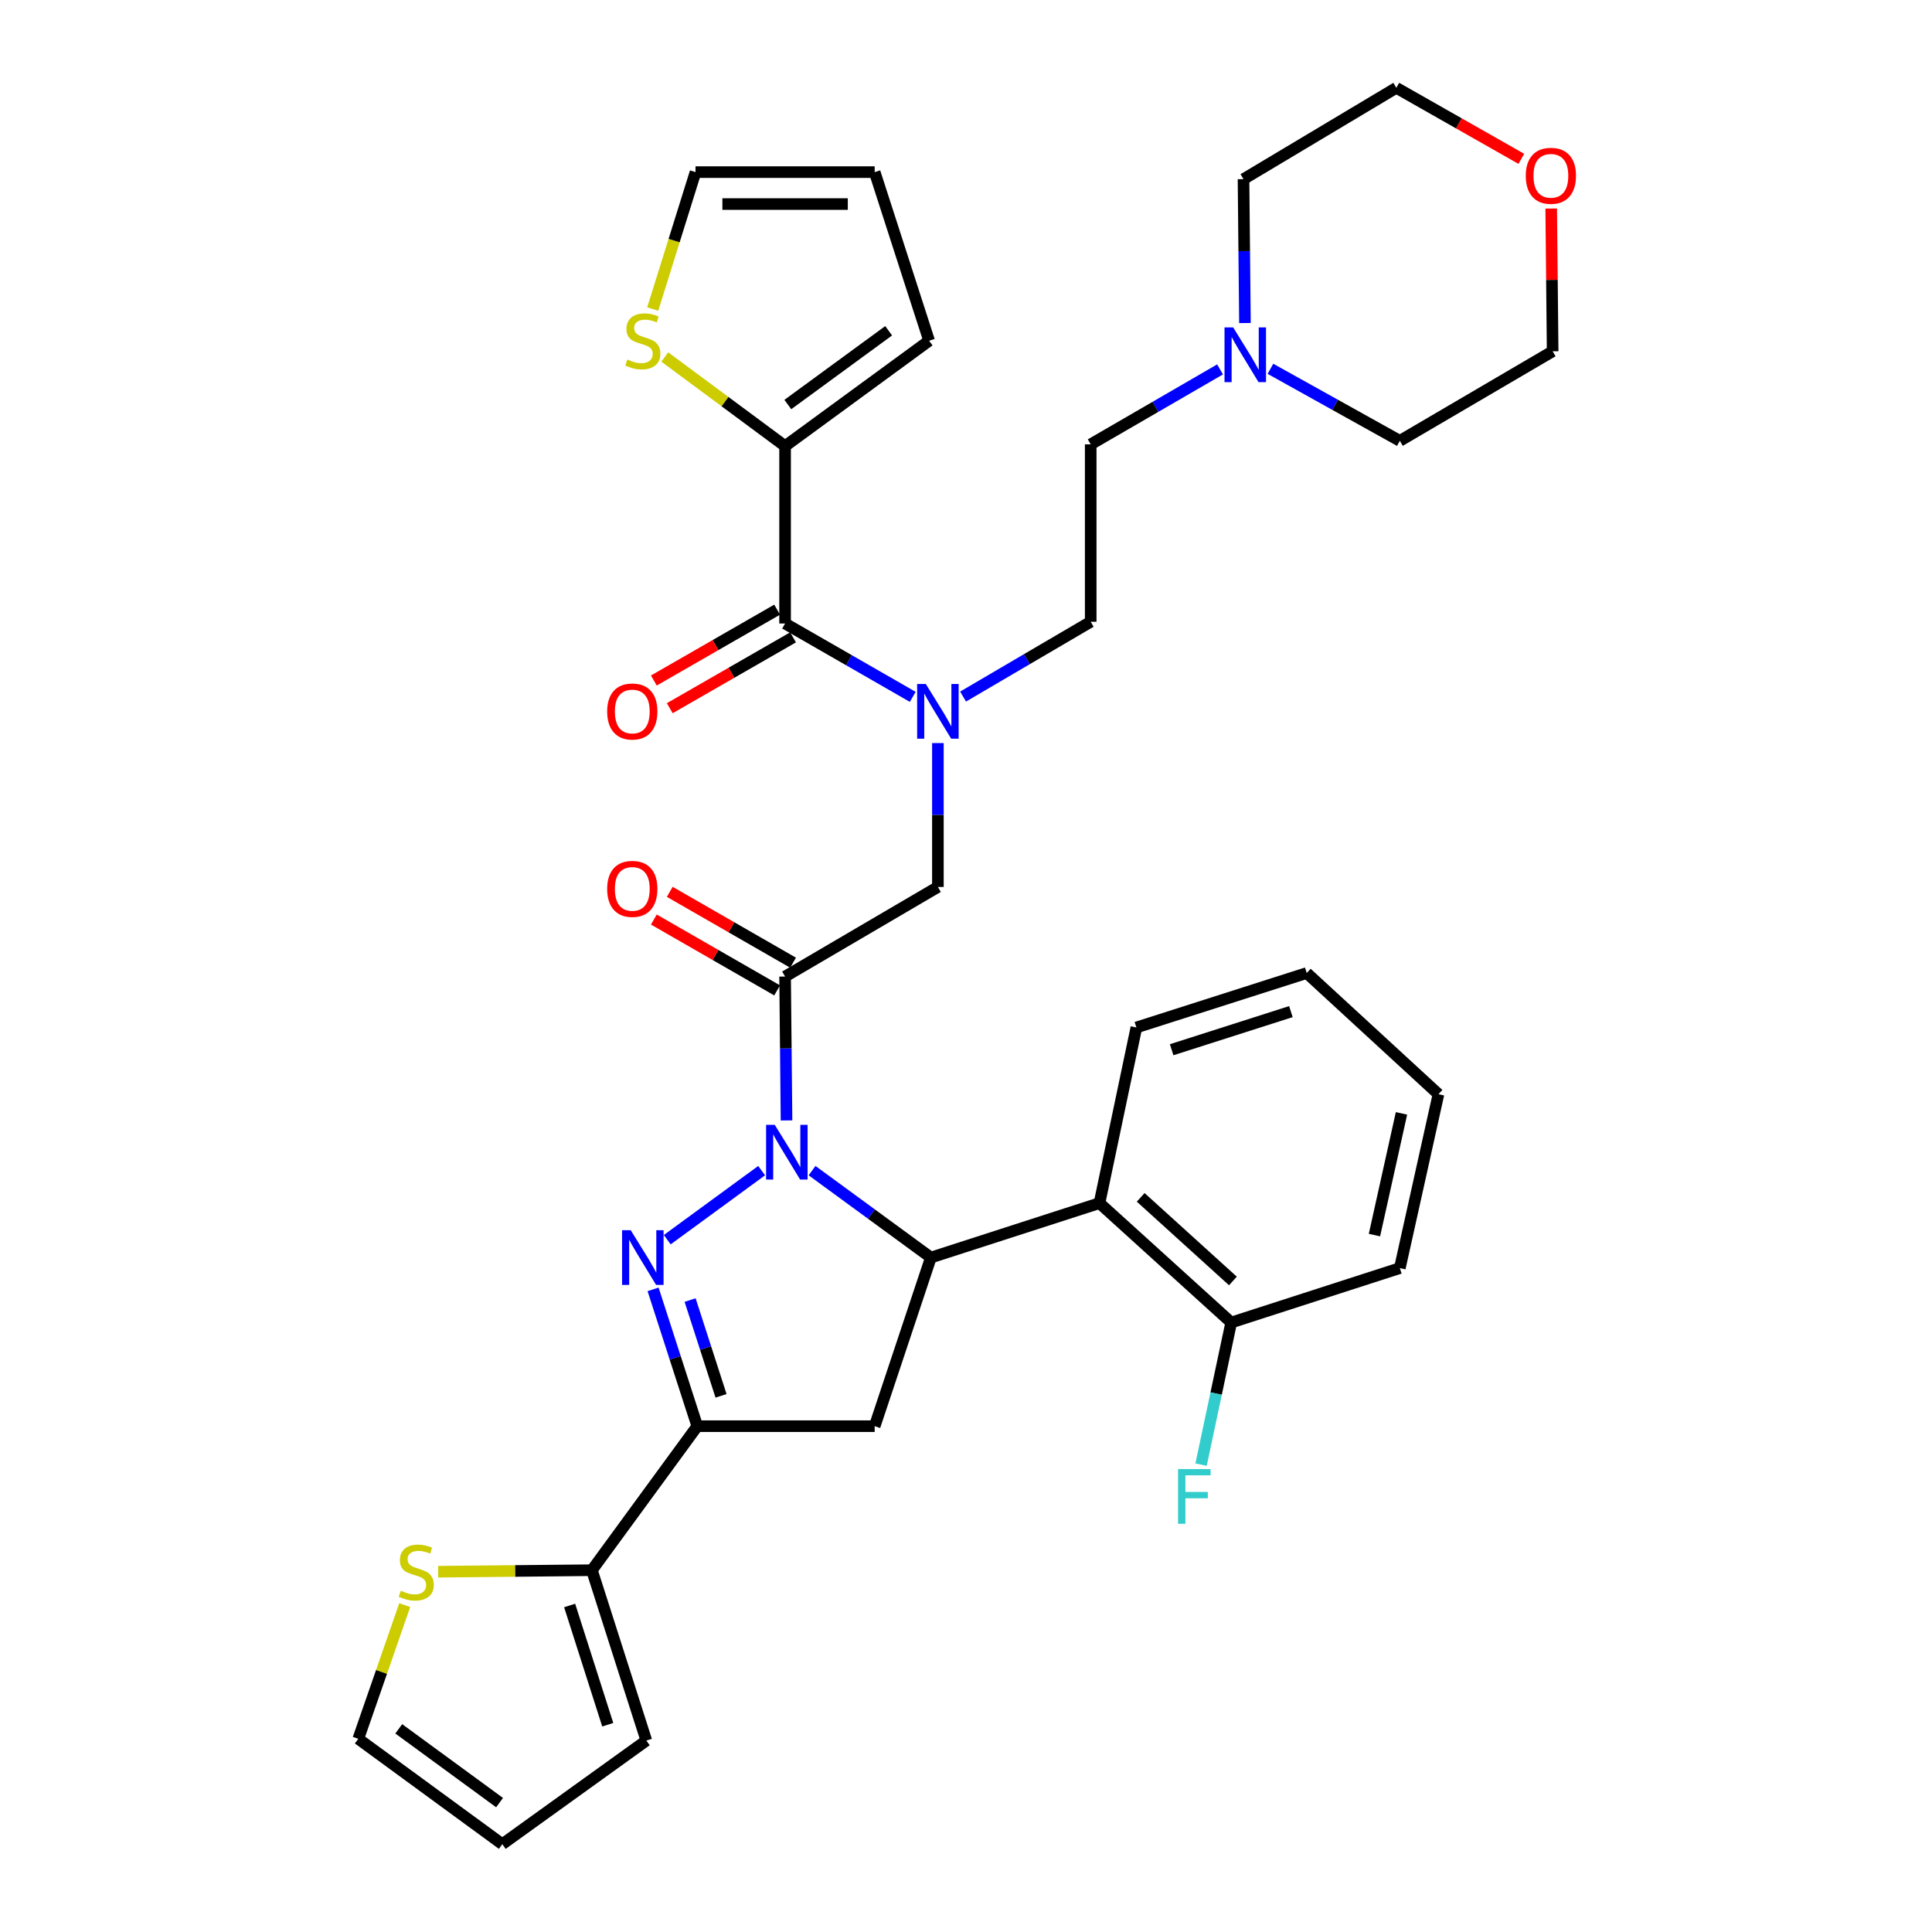 <?xml version='1.0' encoding='iso-8859-1'?>
<svg version='1.1' baseProfile='full'
              xmlns='http://www.w3.org/2000/svg'
                      xmlns:rdkit='http://www.rdkit.org/xml'
                      xmlns:xlink='http://www.w3.org/1999/xlink'
                  xml:space='preserve'
width='1000px' height='1000px' viewBox='0 0 1000 1000'>
<!-- END OF HEADER -->
<rect style='opacity:1.0;fill:#FFFFFF;stroke:none' width='1000' height='1000' x='0' y='0'> </rect>
<path class='bond-0' d='M 498.485,360.543 L 531.516,341.182' style='fill:none;fill-rule:evenodd;stroke:#0000FF;stroke-width:6px;stroke-linecap:butt;stroke-linejoin:miter;stroke-opacity:1' />
<path class='bond-0' d='M 531.516,341.182 L 564.546,321.821' style='fill:none;fill-rule:evenodd;stroke:#000000;stroke-width:6px;stroke-linecap:butt;stroke-linejoin:miter;stroke-opacity:1' />
<path class='bond-1' d='M 485.453,384.614 L 485.453,421.854' style='fill:none;fill-rule:evenodd;stroke:#0000FF;stroke-width:6px;stroke-linecap:butt;stroke-linejoin:miter;stroke-opacity:1' />
<path class='bond-1' d='M 485.453,421.854 L 485.453,459.094' style='fill:none;fill-rule:evenodd;stroke:#000000;stroke-width:6px;stroke-linecap:butt;stroke-linejoin:miter;stroke-opacity:1' />
<path class='bond-2' d='M 472.433,360.699 L 439.397,341.714' style='fill:none;fill-rule:evenodd;stroke:#0000FF;stroke-width:6px;stroke-linecap:butt;stroke-linejoin:miter;stroke-opacity:1' />
<path class='bond-2' d='M 439.397,341.714 L 406.36,322.73' style='fill:none;fill-rule:evenodd;stroke:#000000;stroke-width:6px;stroke-linecap:butt;stroke-linejoin:miter;stroke-opacity:1' />
<path class='bond-3' d='M 406.36,230.908 L 375.227,207.847' style='fill:none;fill-rule:evenodd;stroke:#000000;stroke-width:6px;stroke-linecap:butt;stroke-linejoin:miter;stroke-opacity:1' />
<path class='bond-3' d='M 375.227,207.847 L 344.094,184.786' style='fill:none;fill-rule:evenodd;stroke:#CCCC00;stroke-width:6px;stroke-linecap:butt;stroke-linejoin:miter;stroke-opacity:1' />
<path class='bond-4' d='M 406.36,230.908 L 480.907,176.364' style='fill:none;fill-rule:evenodd;stroke:#000000;stroke-width:6px;stroke-linecap:butt;stroke-linejoin:miter;stroke-opacity:1' />
<path class='bond-4' d='M 407.781,209.385 L 459.964,171.204' style='fill:none;fill-rule:evenodd;stroke:#000000;stroke-width:6px;stroke-linecap:butt;stroke-linejoin:miter;stroke-opacity:1' />
<path class='bond-5' d='M 406.36,230.908 L 406.36,322.73' style='fill:none;fill-rule:evenodd;stroke:#000000;stroke-width:6px;stroke-linecap:butt;stroke-linejoin:miter;stroke-opacity:1' />
<path class='bond-6' d='M 410.479,498.289 L 378.573,479.953' style='fill:none;fill-rule:evenodd;stroke:#000000;stroke-width:6px;stroke-linecap:butt;stroke-linejoin:miter;stroke-opacity:1' />
<path class='bond-6' d='M 378.573,479.953 L 346.666,461.618' style='fill:none;fill-rule:evenodd;stroke:#FF0000;stroke-width:6px;stroke-linecap:butt;stroke-linejoin:miter;stroke-opacity:1' />
<path class='bond-6' d='M 402.242,512.622 L 370.336,494.287' style='fill:none;fill-rule:evenodd;stroke:#000000;stroke-width:6px;stroke-linecap:butt;stroke-linejoin:miter;stroke-opacity:1' />
<path class='bond-6' d='M 370.336,494.287 L 338.43,475.951' style='fill:none;fill-rule:evenodd;stroke:#FF0000;stroke-width:6px;stroke-linecap:butt;stroke-linejoin:miter;stroke-opacity:1' />
<path class='bond-7' d='M 406.36,505.455 L 485.453,459.094' style='fill:none;fill-rule:evenodd;stroke:#000000;stroke-width:6px;stroke-linecap:butt;stroke-linejoin:miter;stroke-opacity:1' />
<path class='bond-8' d='M 406.36,505.455 L 406.733,542.695' style='fill:none;fill-rule:evenodd;stroke:#000000;stroke-width:6px;stroke-linecap:butt;stroke-linejoin:miter;stroke-opacity:1' />
<path class='bond-8' d='M 406.733,542.695 L 407.105,579.935' style='fill:none;fill-rule:evenodd;stroke:#0000FF;stroke-width:6px;stroke-linecap:butt;stroke-linejoin:miter;stroke-opacity:1' />
<path class='bond-9' d='M 402.242,315.563 L 370.336,333.898' style='fill:none;fill-rule:evenodd;stroke:#000000;stroke-width:6px;stroke-linecap:butt;stroke-linejoin:miter;stroke-opacity:1' />
<path class='bond-9' d='M 370.336,333.898 L 338.43,352.234' style='fill:none;fill-rule:evenodd;stroke:#FF0000;stroke-width:6px;stroke-linecap:butt;stroke-linejoin:miter;stroke-opacity:1' />
<path class='bond-9' d='M 410.479,329.896 L 378.573,348.232' style='fill:none;fill-rule:evenodd;stroke:#000000;stroke-width:6px;stroke-linecap:butt;stroke-linejoin:miter;stroke-opacity:1' />
<path class='bond-9' d='M 378.573,348.232 L 346.666,366.567' style='fill:none;fill-rule:evenodd;stroke:#FF0000;stroke-width:6px;stroke-linecap:butt;stroke-linejoin:miter;stroke-opacity:1' />
<path class='bond-10' d='M 337.85,159.958 L 348.925,124.523' style='fill:none;fill-rule:evenodd;stroke:#CCCC00;stroke-width:6px;stroke-linecap:butt;stroke-linejoin:miter;stroke-opacity:1' />
<path class='bond-10' d='M 348.925,124.523 L 359.999,89.088' style='fill:none;fill-rule:evenodd;stroke:#000000;stroke-width:6px;stroke-linecap:butt;stroke-linejoin:miter;stroke-opacity:1' />
<path class='bond-11' d='M 480.907,176.364 L 452.731,89.088' style='fill:none;fill-rule:evenodd;stroke:#000000;stroke-width:6px;stroke-linecap:butt;stroke-linejoin:miter;stroke-opacity:1' />
<path class='bond-12' d='M 631.497,191.201 L 598.021,210.6' style='fill:none;fill-rule:evenodd;stroke:#0000FF;stroke-width:6px;stroke-linecap:butt;stroke-linejoin:miter;stroke-opacity:1' />
<path class='bond-12' d='M 598.021,210.6 L 564.546,229.999' style='fill:none;fill-rule:evenodd;stroke:#000000;stroke-width:6px;stroke-linecap:butt;stroke-linejoin:miter;stroke-opacity:1' />
<path class='bond-13' d='M 657.578,190.892 L 691.064,209.536' style='fill:none;fill-rule:evenodd;stroke:#0000FF;stroke-width:6px;stroke-linecap:butt;stroke-linejoin:miter;stroke-opacity:1' />
<path class='bond-13' d='M 691.064,209.536 L 724.55,228.18' style='fill:none;fill-rule:evenodd;stroke:#000000;stroke-width:6px;stroke-linecap:butt;stroke-linejoin:miter;stroke-opacity:1' />
<path class='bond-14' d='M 644.384,167.205 L 644.012,129.965' style='fill:none;fill-rule:evenodd;stroke:#0000FF;stroke-width:6px;stroke-linecap:butt;stroke-linejoin:miter;stroke-opacity:1' />
<path class='bond-14' d='M 644.012,129.965 L 643.639,92.725' style='fill:none;fill-rule:evenodd;stroke:#000000;stroke-width:6px;stroke-linecap:butt;stroke-linejoin:miter;stroke-opacity:1' />
<path class='bond-15' d='M 787.434,82.214 L 755.083,63.834' style='fill:none;fill-rule:evenodd;stroke:#FF0000;stroke-width:6px;stroke-linecap:butt;stroke-linejoin:miter;stroke-opacity:1' />
<path class='bond-15' d='M 755.083,63.834 L 722.732,45.455' style='fill:none;fill-rule:evenodd;stroke:#000000;stroke-width:6px;stroke-linecap:butt;stroke-linejoin:miter;stroke-opacity:1' />
<path class='bond-16' d='M 802.905,107.939 L 803.274,144.884' style='fill:none;fill-rule:evenodd;stroke:#FF0000;stroke-width:6px;stroke-linecap:butt;stroke-linejoin:miter;stroke-opacity:1' />
<path class='bond-16' d='M 803.274,144.884 L 803.643,181.828' style='fill:none;fill-rule:evenodd;stroke:#000000;stroke-width:6px;stroke-linecap:butt;stroke-linejoin:miter;stroke-opacity:1' />
<path class='bond-17' d='M 420.319,605.916 L 451.068,628.414' style='fill:none;fill-rule:evenodd;stroke:#0000FF;stroke-width:6px;stroke-linecap:butt;stroke-linejoin:miter;stroke-opacity:1' />
<path class='bond-17' d='M 451.068,628.414 L 481.816,650.912' style='fill:none;fill-rule:evenodd;stroke:#000000;stroke-width:6px;stroke-linecap:butt;stroke-linejoin:miter;stroke-opacity:1' />
<path class='bond-18' d='M 394.22,605.916 L 345.368,641.66' style='fill:none;fill-rule:evenodd;stroke:#0000FF;stroke-width:6px;stroke-linecap:butt;stroke-linejoin:miter;stroke-opacity:1' />
<path class='bond-19' d='M 360.909,738.188 L 306.365,812.735' style='fill:none;fill-rule:evenodd;stroke:#000000;stroke-width:6px;stroke-linecap:butt;stroke-linejoin:miter;stroke-opacity:1' />
<path class='bond-20' d='M 360.909,738.188 L 452.731,738.188' style='fill:none;fill-rule:evenodd;stroke:#000000;stroke-width:6px;stroke-linecap:butt;stroke-linejoin:miter;stroke-opacity:1' />
<path class='bond-21' d='M 360.909,738.188 L 349.472,702.776' style='fill:none;fill-rule:evenodd;stroke:#000000;stroke-width:6px;stroke-linecap:butt;stroke-linejoin:miter;stroke-opacity:1' />
<path class='bond-21' d='M 349.472,702.776 L 338.036,667.365' style='fill:none;fill-rule:evenodd;stroke:#0000FF;stroke-width:6px;stroke-linecap:butt;stroke-linejoin:miter;stroke-opacity:1' />
<path class='bond-21' d='M 373.209,722.484 L 365.204,697.696' style='fill:none;fill-rule:evenodd;stroke:#000000;stroke-width:6px;stroke-linecap:butt;stroke-linejoin:miter;stroke-opacity:1' />
<path class='bond-21' d='M 365.204,697.696 L 357.198,672.908' style='fill:none;fill-rule:evenodd;stroke:#0000FF;stroke-width:6px;stroke-linecap:butt;stroke-linejoin:miter;stroke-opacity:1' />
<path class='bond-22' d='M 452.731,738.188 L 481.816,650.912' style='fill:none;fill-rule:evenodd;stroke:#000000;stroke-width:6px;stroke-linecap:butt;stroke-linejoin:miter;stroke-opacity:1' />
<path class='bond-23' d='M 481.816,650.912 L 569.092,622.726' style='fill:none;fill-rule:evenodd;stroke:#000000;stroke-width:6px;stroke-linecap:butt;stroke-linejoin:miter;stroke-opacity:1' />
<path class='bond-24' d='M 306.365,812.735 L 266.585,813.129' style='fill:none;fill-rule:evenodd;stroke:#000000;stroke-width:6px;stroke-linecap:butt;stroke-linejoin:miter;stroke-opacity:1' />
<path class='bond-24' d='M 266.585,813.129 L 226.805,813.522' style='fill:none;fill-rule:evenodd;stroke:#CCCC00;stroke-width:6px;stroke-linecap:butt;stroke-linejoin:miter;stroke-opacity:1' />
<path class='bond-25' d='M 306.365,812.735 L 334.541,900.911' style='fill:none;fill-rule:evenodd;stroke:#000000;stroke-width:6px;stroke-linecap:butt;stroke-linejoin:miter;stroke-opacity:1' />
<path class='bond-25' d='M 294.844,830.993 L 314.568,892.716' style='fill:none;fill-rule:evenodd;stroke:#000000;stroke-width:6px;stroke-linecap:butt;stroke-linejoin:miter;stroke-opacity:1' />
<path class='bond-26' d='M 209.488,830.801 L 197.468,865.401' style='fill:none;fill-rule:evenodd;stroke:#CCCC00;stroke-width:6px;stroke-linecap:butt;stroke-linejoin:miter;stroke-opacity:1' />
<path class='bond-26' d='M 197.468,865.401 L 185.448,900.001' style='fill:none;fill-rule:evenodd;stroke:#000000;stroke-width:6px;stroke-linecap:butt;stroke-linejoin:miter;stroke-opacity:1' />
<path class='bond-27' d='M 724.55,656.367 L 744.544,566.364' style='fill:none;fill-rule:evenodd;stroke:#000000;stroke-width:6px;stroke-linecap:butt;stroke-linejoin:miter;stroke-opacity:1' />
<path class='bond-27' d='M 711.412,639.282 L 725.407,576.279' style='fill:none;fill-rule:evenodd;stroke:#000000;stroke-width:6px;stroke-linecap:butt;stroke-linejoin:miter;stroke-opacity:1' />
<path class='bond-28' d='M 724.55,656.367 L 637.275,684.544' style='fill:none;fill-rule:evenodd;stroke:#000000;stroke-width:6px;stroke-linecap:butt;stroke-linejoin:miter;stroke-opacity:1' />
<path class='bond-29' d='M 744.544,566.364 L 676.362,503.637' style='fill:none;fill-rule:evenodd;stroke:#000000;stroke-width:6px;stroke-linecap:butt;stroke-linejoin:miter;stroke-opacity:1' />
<path class='bond-30' d='M 676.362,503.637 L 588.186,531.823' style='fill:none;fill-rule:evenodd;stroke:#000000;stroke-width:6px;stroke-linecap:butt;stroke-linejoin:miter;stroke-opacity:1' />
<path class='bond-30' d='M 668.169,523.611 L 606.446,543.341' style='fill:none;fill-rule:evenodd;stroke:#000000;stroke-width:6px;stroke-linecap:butt;stroke-linejoin:miter;stroke-opacity:1' />
<path class='bond-31' d='M 588.186,531.823 L 569.092,622.726' style='fill:none;fill-rule:evenodd;stroke:#000000;stroke-width:6px;stroke-linecap:butt;stroke-linejoin:miter;stroke-opacity:1' />
<path class='bond-32' d='M 569.092,622.726 L 637.275,684.544' style='fill:none;fill-rule:evenodd;stroke:#000000;stroke-width:6px;stroke-linecap:butt;stroke-linejoin:miter;stroke-opacity:1' />
<path class='bond-32' d='M 590.423,619.752 L 638.151,663.024' style='fill:none;fill-rule:evenodd;stroke:#000000;stroke-width:6px;stroke-linecap:butt;stroke-linejoin:miter;stroke-opacity:1' />
<path class='bond-33' d='M 637.275,684.544 L 629.474,721.316' style='fill:none;fill-rule:evenodd;stroke:#000000;stroke-width:6px;stroke-linecap:butt;stroke-linejoin:miter;stroke-opacity:1' />
<path class='bond-33' d='M 629.474,721.316 L 621.673,758.087' style='fill:none;fill-rule:evenodd;stroke:#33CCCC;stroke-width:6px;stroke-linecap:butt;stroke-linejoin:miter;stroke-opacity:1' />
<path class='bond-34' d='M 334.541,900.911 L 259.994,954.545' style='fill:none;fill-rule:evenodd;stroke:#000000;stroke-width:6px;stroke-linecap:butt;stroke-linejoin:miter;stroke-opacity:1' />
<path class='bond-35' d='M 185.448,900.001 L 259.994,954.545' style='fill:none;fill-rule:evenodd;stroke:#000000;stroke-width:6px;stroke-linecap:butt;stroke-linejoin:miter;stroke-opacity:1' />
<path class='bond-35' d='M 206.391,894.842 L 258.574,933.022' style='fill:none;fill-rule:evenodd;stroke:#000000;stroke-width:6px;stroke-linecap:butt;stroke-linejoin:miter;stroke-opacity:1' />
<path class='bond-36' d='M 564.546,229.999 L 564.546,321.821' style='fill:none;fill-rule:evenodd;stroke:#000000;stroke-width:6px;stroke-linecap:butt;stroke-linejoin:miter;stroke-opacity:1' />
<path class='bond-37' d='M 724.55,228.18 L 803.643,181.828' style='fill:none;fill-rule:evenodd;stroke:#000000;stroke-width:6px;stroke-linecap:butt;stroke-linejoin:miter;stroke-opacity:1' />
<path class='bond-38' d='M 643.639,92.725 L 722.732,45.455' style='fill:none;fill-rule:evenodd;stroke:#000000;stroke-width:6px;stroke-linecap:butt;stroke-linejoin:miter;stroke-opacity:1' />
<path class='bond-39' d='M 359.999,89.088 L 452.731,89.088' style='fill:none;fill-rule:evenodd;stroke:#000000;stroke-width:6px;stroke-linecap:butt;stroke-linejoin:miter;stroke-opacity:1' />
<path class='bond-39' d='M 373.909,105.619 L 438.821,105.619' style='fill:none;fill-rule:evenodd;stroke:#000000;stroke-width:6px;stroke-linecap:butt;stroke-linejoin:miter;stroke-opacity:1' />
<path  class='atom-0' d='M 479.193 354.022
L 488.473 369.022
Q 489.393 370.502, 490.873 373.182
Q 492.353 375.862, 492.433 376.022
L 492.433 354.022
L 496.193 354.022
L 496.193 382.342
L 492.313 382.342
L 482.353 365.942
Q 481.193 364.022, 479.953 361.822
Q 478.753 359.622, 478.393 358.942
L 478.393 382.342
L 474.713 382.342
L 474.713 354.022
L 479.193 354.022
' fill='#0000FF'/>
<path  class='atom-3' d='M 314.268 460.084
Q 314.268 453.284, 317.628 449.484
Q 320.988 445.684, 327.268 445.684
Q 333.548 445.684, 336.908 449.484
Q 340.268 453.284, 340.268 460.084
Q 340.268 466.964, 336.868 470.884
Q 333.468 474.764, 327.268 474.764
Q 321.028 474.764, 317.628 470.884
Q 314.268 467.004, 314.268 460.084
M 327.268 471.564
Q 331.588 471.564, 333.908 468.684
Q 336.268 465.764, 336.268 460.084
Q 336.268 454.524, 333.908 451.724
Q 331.588 448.884, 327.268 448.884
Q 322.948 448.884, 320.588 451.684
Q 318.268 454.484, 318.268 460.084
Q 318.268 465.804, 320.588 468.684
Q 322.948 471.564, 327.268 471.564
' fill='#FF0000'/>
<path  class='atom-6' d='M 314.268 368.262
Q 314.268 361.462, 317.628 357.662
Q 320.988 353.862, 327.268 353.862
Q 333.548 353.862, 336.908 357.662
Q 340.268 361.462, 340.268 368.262
Q 340.268 375.142, 336.868 379.062
Q 333.468 382.942, 327.268 382.942
Q 321.028 382.942, 317.628 379.062
Q 314.268 375.182, 314.268 368.262
M 327.268 379.742
Q 331.588 379.742, 333.908 376.862
Q 336.268 373.942, 336.268 368.262
Q 336.268 362.702, 333.908 359.902
Q 331.588 357.062, 327.268 357.062
Q 322.948 357.062, 320.588 359.862
Q 318.268 362.662, 318.268 368.262
Q 318.268 373.982, 320.588 376.862
Q 322.948 379.742, 327.268 379.742
' fill='#FF0000'/>
<path  class='atom-7' d='M 324.723 186.084
Q 325.043 186.204, 326.363 186.764
Q 327.683 187.324, 329.123 187.684
Q 330.603 188.004, 332.043 188.004
Q 334.723 188.004, 336.283 186.724
Q 337.843 185.404, 337.843 183.124
Q 337.843 181.564, 337.043 180.604
Q 336.283 179.644, 335.083 179.124
Q 333.883 178.604, 331.883 178.004
Q 329.363 177.244, 327.843 176.524
Q 326.363 175.804, 325.283 174.284
Q 324.243 172.764, 324.243 170.204
Q 324.243 166.644, 326.643 164.444
Q 329.083 162.244, 333.883 162.244
Q 337.163 162.244, 340.883 163.804
L 339.963 166.884
Q 336.563 165.484, 334.003 165.484
Q 331.243 165.484, 329.723 166.644
Q 328.203 167.764, 328.243 169.724
Q 328.243 171.244, 329.003 172.164
Q 329.803 173.084, 330.923 173.604
Q 332.083 174.124, 334.003 174.724
Q 336.563 175.524, 338.083 176.324
Q 339.603 177.124, 340.683 178.764
Q 341.803 180.364, 341.803 183.124
Q 341.803 187.044, 339.163 189.164
Q 336.563 191.244, 332.203 191.244
Q 329.683 191.244, 327.763 190.684
Q 325.883 190.164, 323.643 189.244
L 324.723 186.084
' fill='#CCCC00'/>
<path  class='atom-9' d='M 638.288 169.478
L 647.568 184.478
Q 648.488 185.958, 649.968 188.638
Q 651.448 191.318, 651.528 191.478
L 651.528 169.478
L 655.288 169.478
L 655.288 197.798
L 651.408 197.798
L 641.448 181.398
Q 640.288 179.478, 639.048 177.278
Q 637.848 175.078, 637.488 174.398
L 637.488 197.798
L 633.808 197.798
L 633.808 169.478
L 638.288 169.478
' fill='#0000FF'/>
<path  class='atom-10' d='M 789.734 90.986
Q 789.734 84.186, 793.094 80.386
Q 796.454 76.586, 802.734 76.586
Q 809.014 76.586, 812.374 80.386
Q 815.734 84.186, 815.734 90.986
Q 815.734 97.866, 812.334 101.786
Q 808.934 105.666, 802.734 105.666
Q 796.494 105.666, 793.094 101.786
Q 789.734 97.906, 789.734 90.986
M 802.734 102.466
Q 807.054 102.466, 809.374 99.586
Q 811.734 96.666, 811.734 90.986
Q 811.734 85.426, 809.374 82.626
Q 807.054 79.786, 802.734 79.786
Q 798.414 79.786, 796.054 82.586
Q 793.734 85.386, 793.734 90.986
Q 793.734 96.706, 796.054 99.586
Q 798.414 102.466, 802.734 102.466
' fill='#FF0000'/>
<path  class='atom-11' d='M 401.01 582.208
L 410.29 597.208
Q 411.21 598.688, 412.69 601.368
Q 414.17 604.048, 414.25 604.208
L 414.25 582.208
L 418.01 582.208
L 418.01 610.528
L 414.13 610.528
L 404.17 594.128
Q 403.01 592.208, 401.77 590.008
Q 400.57 587.808, 400.21 587.128
L 400.21 610.528
L 396.53 610.528
L 396.53 582.208
L 401.01 582.208
' fill='#0000FF'/>
<path  class='atom-15' d='M 326.463 636.752
L 335.743 651.752
Q 336.663 653.232, 338.143 655.912
Q 339.623 658.592, 339.703 658.752
L 339.703 636.752
L 343.463 636.752
L 343.463 665.072
L 339.583 665.072
L 329.623 648.672
Q 328.463 646.752, 327.223 644.552
Q 326.023 642.352, 325.663 641.672
L 325.663 665.072
L 321.983 665.072
L 321.983 636.752
L 326.463 636.752
' fill='#0000FF'/>
<path  class='atom-17' d='M 207.452 823.355
Q 207.772 823.475, 209.092 824.035
Q 210.412 824.595, 211.852 824.955
Q 213.332 825.275, 214.772 825.275
Q 217.452 825.275, 219.012 823.995
Q 220.572 822.675, 220.572 820.395
Q 220.572 818.835, 219.772 817.875
Q 219.012 816.915, 217.812 816.395
Q 216.612 815.875, 214.612 815.275
Q 212.092 814.515, 210.572 813.795
Q 209.092 813.075, 208.012 811.555
Q 206.972 810.035, 206.972 807.475
Q 206.972 803.915, 209.372 801.715
Q 211.812 799.515, 216.612 799.515
Q 219.892 799.515, 223.612 801.075
L 222.692 804.155
Q 219.292 802.755, 216.732 802.755
Q 213.972 802.755, 212.452 803.915
Q 210.932 805.035, 210.972 806.995
Q 210.972 808.515, 211.732 809.435
Q 212.532 810.355, 213.652 810.875
Q 214.812 811.395, 216.732 811.995
Q 219.292 812.795, 220.812 813.595
Q 222.332 814.395, 223.412 816.035
Q 224.532 817.635, 224.532 820.395
Q 224.532 824.315, 221.892 826.435
Q 219.292 828.515, 214.932 828.515
Q 212.412 828.515, 210.492 827.955
Q 208.612 827.435, 206.372 826.515
L 207.452 823.355
' fill='#CCCC00'/>
<path  class='atom-24' d='M 609.761 760.388
L 626.601 760.388
L 626.601 763.628
L 613.561 763.628
L 613.561 772.228
L 625.161 772.228
L 625.161 775.508
L 613.561 775.508
L 613.561 788.708
L 609.761 788.708
L 609.761 760.388
' fill='#33CCCC'/>
</svg>
